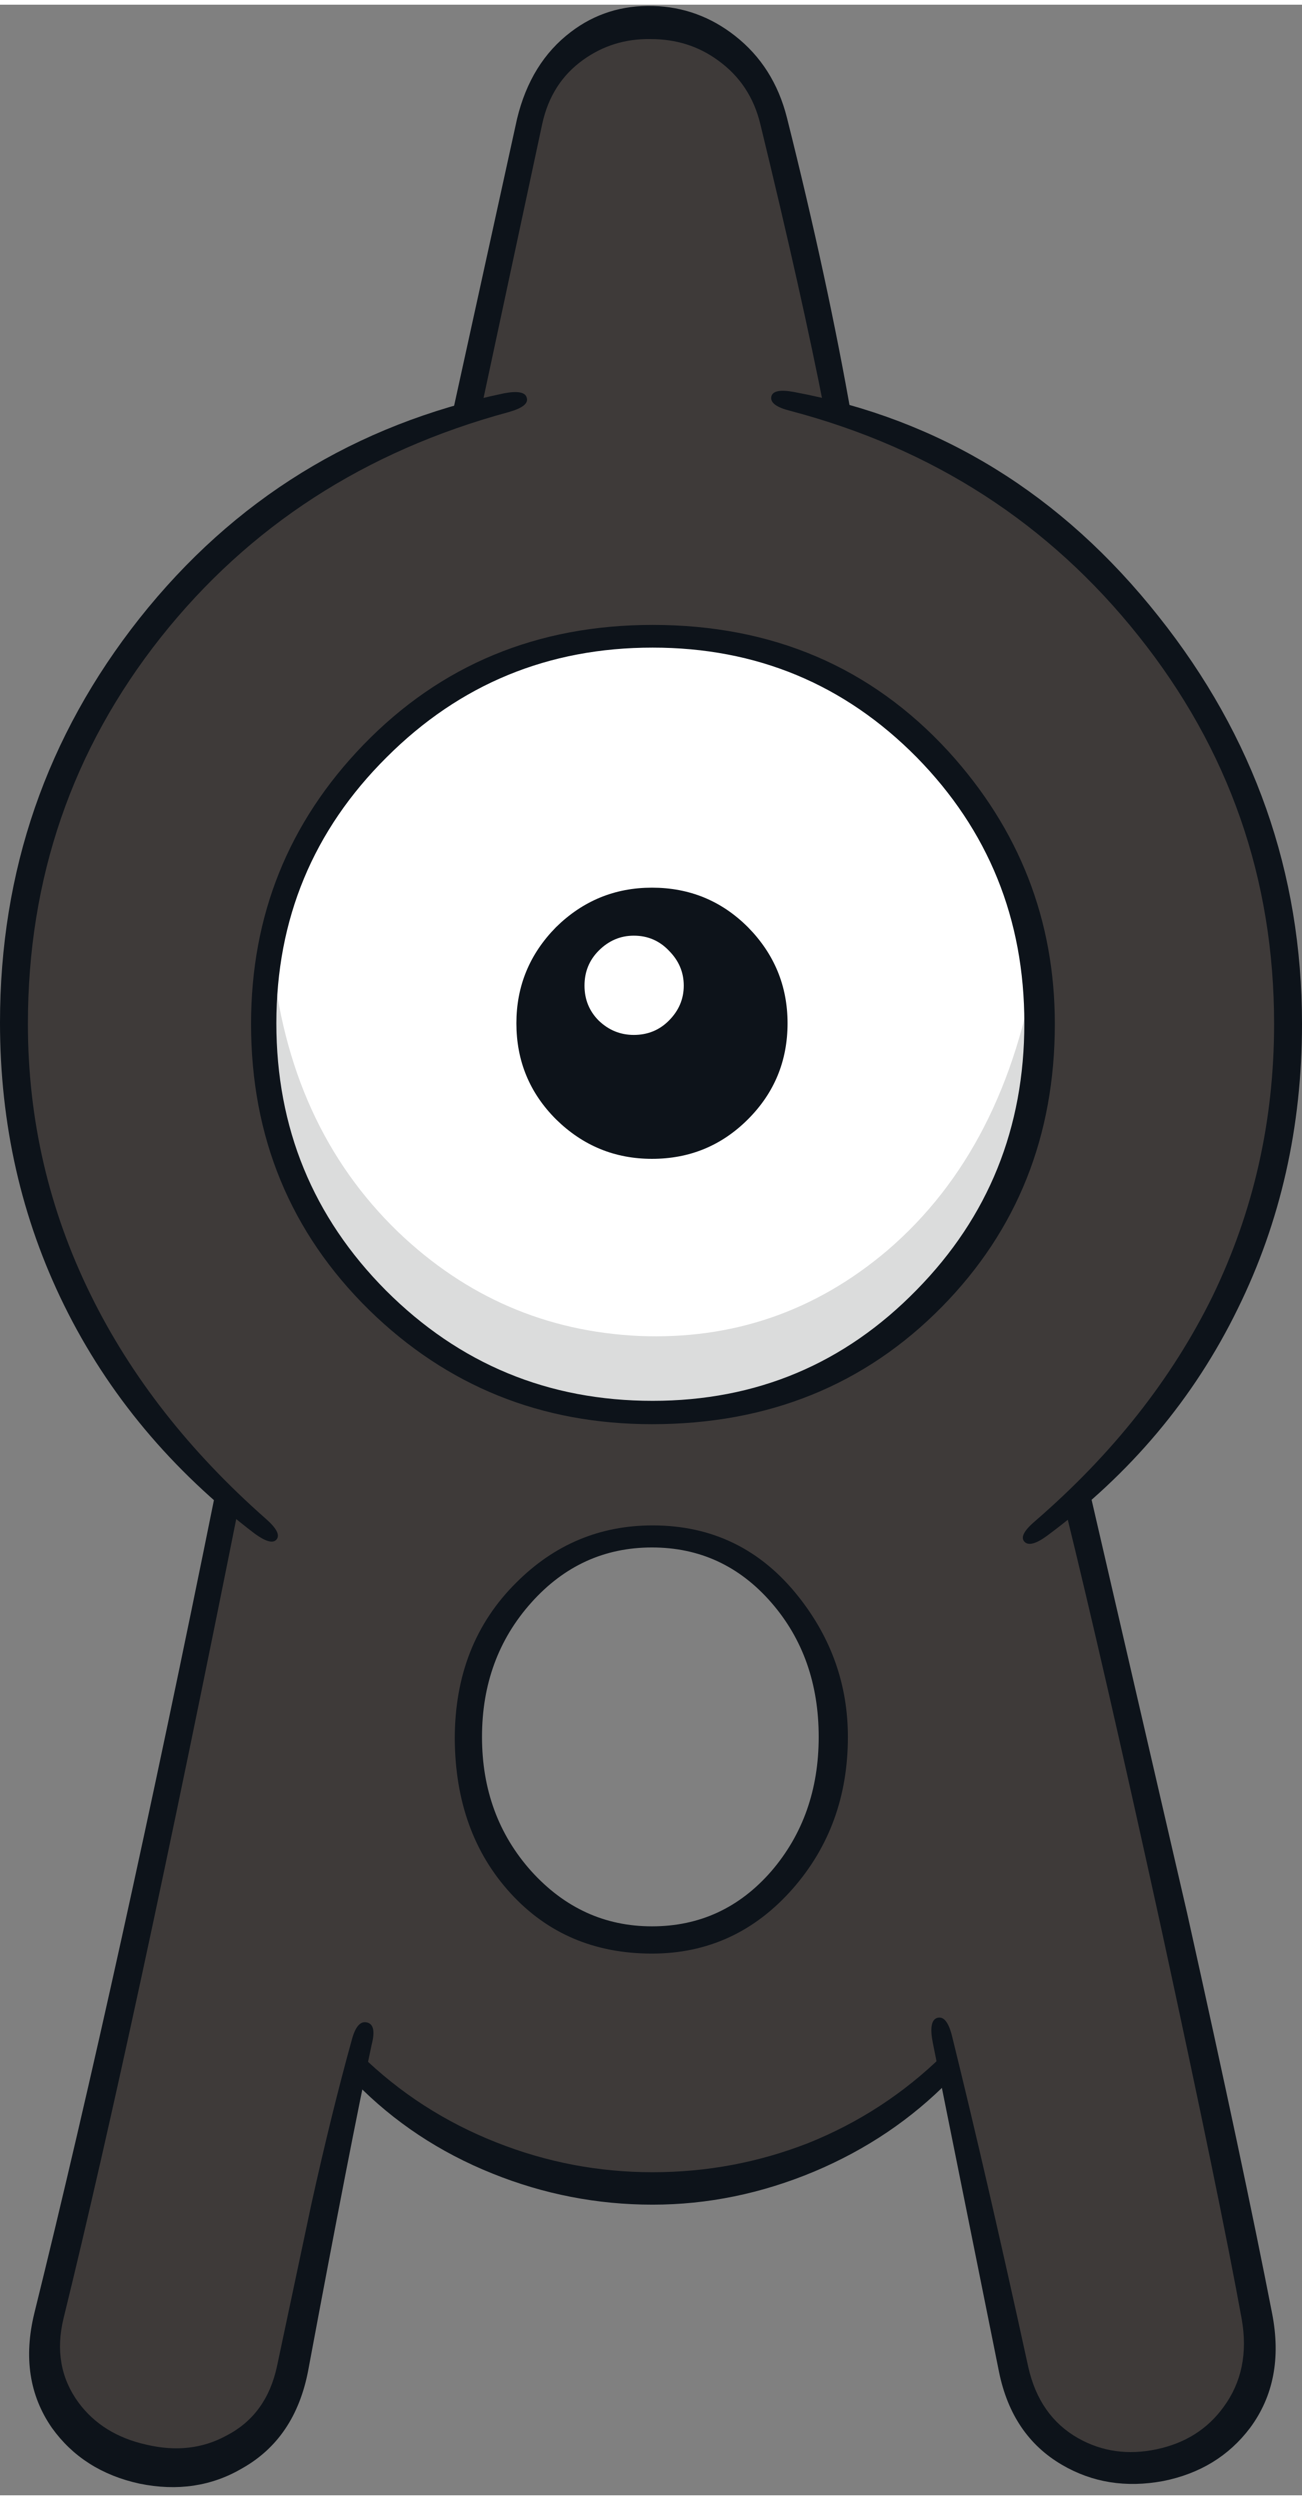 <?xml version='1.0' encoding='utf-8'?>
<svg xmlns="http://www.w3.org/2000/svg" version="1.1" width="100px" height="192px" viewBox="0.0 -0.1 100.35 191.95"><rect x="0.0" y="-0.1" width="100.35" height="191.95" fill="#808080" stroke="none"/><g><path fill="#3e3a39" d="M94.95 98.7 Q90.7 108.0 83.0 114.9 L96.9 178.05 Q97.75 181.95 95.6 185.3 93.45 188.65 89.6 189.5 85.7 190.35 82.35 188.2 78.95 186.05 78.1 182.2 L72.95 158.75 Q68.4 163.2 62.65 165.65 56.7 168.15 50.25 168.15 43.8 168.15 37.85 165.65 32.1 163.2 27.55 158.75 L22.4 182.2 Q21.55 186.05 18.2 188.2 14.85 190.35 10.95 189.5 7.05 188.65 4.9 185.3 2.75 181.95 3.6 178.05 L17.5 114.9 Q9.85 108.0 5.6 98.7 1.15 89.05 1.15 78.4 1.15 62.0 11.0 48.95 20.65 36.1 35.9 31.45 L40.85 8.9 Q41.6 5.6 44.25 3.5 46.9 1.35 50.25 1.35 53.65 1.35 56.3 3.5 58.95 5.6 59.65 8.9 L64.65 31.45 Q79.9 36.1 89.55 48.95 99.4 62.05 99.4 78.4 99.4 89.05 94.95 98.7 M20.4 78.4 Q20.4 90.75 29.15 99.55 37.9 108.3 50.25 108.3 62.65 108.3 71.4 99.55 80.15 90.8 80.15 78.4 80.15 66.05 71.4 57.3 62.6 48.55 50.25 48.55 37.9 48.55 29.15 57.3 20.4 66.05 20.4 78.4 M50.25 117.95 Q44.45 117.95 40.35 122.45 36.25 127.0 36.25 133.4 36.25 139.8 40.35 144.35 44.45 148.9 50.25 148.9 56.05 148.9 60.2 144.35 64.3 139.8 64.3 133.4 64.3 127.0 60.2 122.45 56.05 117.95 50.25 117.95"/><path fill="#ffffff" d="M20.4 78.4 Q20.4 66.05 29.15 57.3 37.9 48.55 50.25 48.55 62.6 48.55 71.4 57.3 80.15 66.05 80.15 78.4 80.15 90.8 71.4 99.55 62.65 108.3 50.25 108.3 37.9 108.3 29.15 99.55 20.4 90.75 20.4 78.4"/><path fill="#dbdcdc" d="M20.95 73.05 Q22.2 86.3 30.7 94.5 38.55 102.0 49.25 102.5 60.1 102.95 68.4 95.9 77.55 88.05 79.9 73.5 81.9 87.3 73.3 97.8 64.5 108.45 50.6 108.45 36.45 108.45 27.65 98.05 18.75 87.5 20.95 73.05"/><path fill="#0d131a" d="M44.95 4.15 Q42.5 5.9 41.8 9.05 L37.1 31.0 34.75 31.95 39.85 8.7 Q40.9 4.35 44.0 2.0 46.75 -0.1 50.35 0.0 53.85 0.1 56.65 2.3 59.65 4.65 60.65 8.6 63.8 21.15 65.65 31.75 L63.55 31.2 Q61.8 22.25 58.6 9.1 57.85 6.0 55.35 4.2 53.1 2.55 50.15 2.55 47.25 2.5 44.95 4.15"/><path fill="#0d131a" d="M18.35 115.9 Q10.3 156.2 4.9 178.2 4.0 181.9 6.05 184.7 7.9 187.2 11.3 187.95 14.7 188.75 17.45 187.25 20.55 185.65 21.35 181.9 L24.0 169.4 Q25.55 162.4 27.1 156.8 27.5 155.25 28.25 155.4 29.05 155.55 28.65 157.1 27.05 164.55 23.75 182.25 22.75 187.45 18.7 189.75 15.15 191.85 10.75 190.95 6.4 190.0 4.0 186.65 1.4 182.9 2.65 177.8 9.15 151.5 16.6 114.6 L18.35 115.9"/><path fill="#0d131a" d="M38.25 164.65 Q44.05 166.95 50.3 166.95 56.55 166.95 62.3 164.7 68.15 162.35 72.65 157.95 L73.2 159.85 Q68.8 164.35 62.75 166.9 56.65 169.45 50.3 169.45 43.9 169.45 37.95 167.05 31.85 164.6 27.4 160.05 L27.8 157.9 Q32.3 162.3 38.25 164.65"/><path fill="#0d131a" d="M71.9 157.0 Q71.55 155.25 72.25 155.05 73.0 154.85 73.4 156.55 76.1 167.5 79.25 181.95 80.1 185.75 83.1 187.45 85.85 189.0 89.15 188.3 92.45 187.6 94.3 185.05 96.4 182.2 95.7 178.25 94.05 169.15 89.5 148.15 85.1 128.05 82.1 115.85 L84.0 114.55 91.5 147.0 Q95.85 166.55 98.05 177.85 99.05 183.0 96.35 186.65 93.9 189.9 89.65 190.75 85.35 191.55 81.85 189.5 78.0 187.25 77.0 182.35 L71.9 157.0"/><path fill="#0d131a" d="M40.95 123.05 Q37.15 127.3 37.15 133.4 37.15 139.5 40.95 143.75 44.8 148.0 50.25 148.0 55.75 148.0 59.45 143.75 63.1 139.5 63.1 133.4 63.1 127.25 59.45 123.05 55.75 118.8 50.25 118.8 44.75 118.8 40.95 123.05 M61.1 145.1 Q56.7 150.1 50.25 150.1 43.6 150.1 39.35 145.45 35.1 140.8 35.05 133.55 35.05 126.2 39.8 121.5 44.2 117.1 50.3 117.1 57.2 117.1 61.55 122.6 65.35 127.4 65.35 133.4 65.35 140.25 61.1 145.1"/><path fill="#0d131a" d="M28.0 56.95 Q36.95 47.7 50.3 47.7 64.15 47.7 73.1 57.45 81.3 66.45 81.3 78.45 81.3 91.4 72.6 100.25 63.7 109.3 50.25 109.3 37.45 109.3 28.45 100.5 19.35 91.55 19.35 78.45 19.35 65.9 28.0 56.95 M21.3 78.4 Q21.3 90.5 29.75 99.0 38.25 107.5 50.3 107.5 62.3 107.5 70.65 98.95 78.95 90.5 78.95 78.4 78.95 66.35 70.65 57.9 62.3 49.45 50.3 49.45 38.25 49.45 29.8 57.9 21.3 66.35 21.3 78.4"/><path fill="#0d131a" d="M60.7 78.4 Q60.7 82.75 57.65 85.8 54.6 88.85 50.25 88.85 45.95 88.85 42.85 85.8 39.8 82.75 39.8 78.4 39.8 74.1 42.85 71.0 45.95 67.95 50.25 67.95 54.6 67.95 57.65 71.0 60.7 74.1 60.7 78.4"/><path fill="#ffffff" d="M48.85 71.65 Q50.45 71.65 51.55 72.8 52.7 73.95 52.7 75.5 52.7 77.05 51.55 78.2 50.45 79.3 48.85 79.3 47.3 79.3 46.15 78.2 45.05 77.1 45.05 75.5 45.05 73.9 46.15 72.8 47.3 71.65 48.85 71.65"/><path fill="#0d131a" d="M12.4 48.65 Q2.15 61.6 2.15 78.45 2.15 89.5 7.0 99.35 11.65 108.8 20.5 116.6 21.75 117.7 21.3 118.2 20.9 118.65 19.65 117.75 10.0 110.4 4.95 100.15 0.0 90.1 0.0 78.35 0.0 60.8 10.75 47.2 21.65 33.45 38.85 29.85 40.45 29.55 40.6 30.2 40.8 30.85 39.2 31.3 22.6 35.8 12.4 48.65"/><path fill="#0d131a" d="M100.35 78.45 Q100.35 90.35 95.4 100.4 90.35 110.75 80.7 117.9 79.4 118.85 78.95 118.35 78.5 117.85 79.8 116.75 88.75 109.0 93.45 99.45 98.2 89.65 98.2 78.45 98.2 61.65 87.75 48.55 77.4 35.55 60.9 31.2 59.3 30.8 59.45 30.1 59.6 29.45 61.2 29.75 78.1 32.9 89.3 47.05 100.35 60.95 100.35 78.45"/></g></svg>